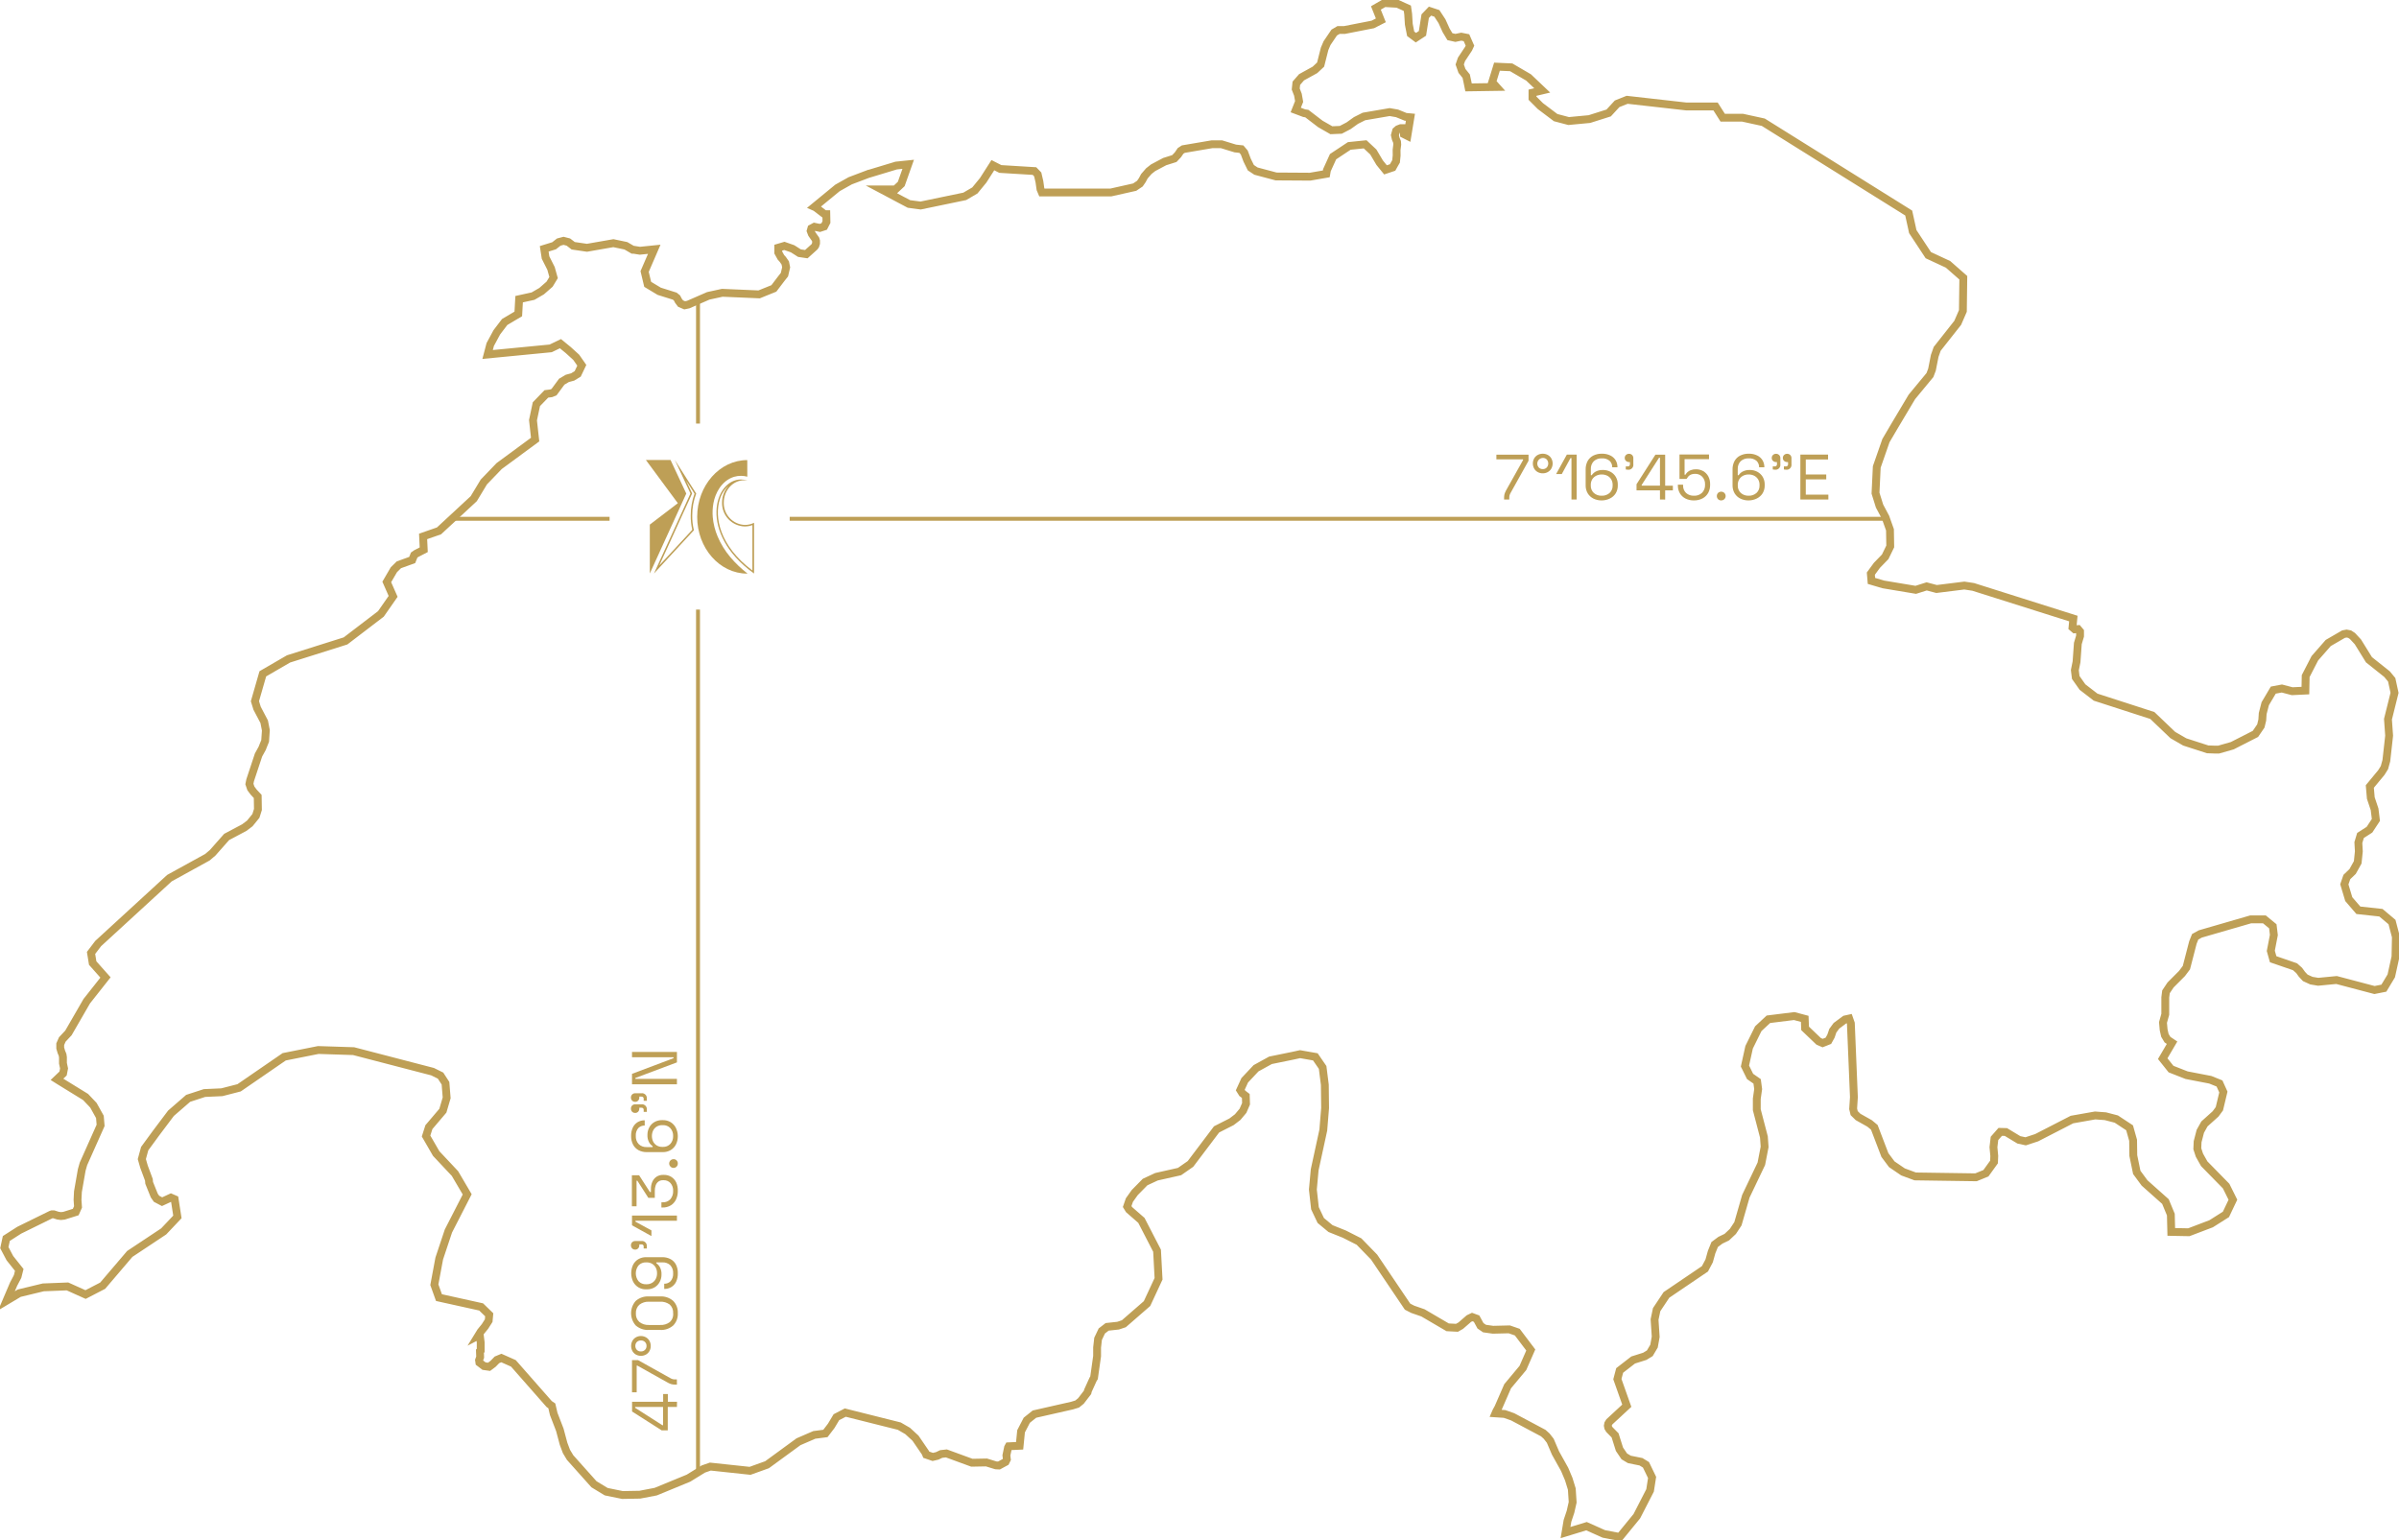 <svg width="612" height="393" viewBox="0 0 612 393" fill="none" xmlns="http://www.w3.org/2000/svg">
<g clip-path="url(#clip0_1522_3426)">
<path d="M609.482 187.694L608.773 194.064L608.282 195.841L607.502 197.096L604.555 200.659L604.805 203.598L605.771 206.475L606.107 209.188L604.469 211.683L602.177 213.156L601.632 214.965L601.756 217.21L601.468 220.009L600.166 222.347L598.7 223.751L598.053 225.622L599.184 229.395L601.632 232.24L607.393 232.864L610.215 235.242L611.205 239.023L611.104 244.098L610.028 248.978L609.202 250.35L608.141 252.112L605.748 252.588L596.065 250.031L591.388 250.483L589.657 250.194L588.098 249.485L587.248 248.581L586.531 247.591L585.471 246.647L579.897 244.729L579.296 242.593L580.076 238.547L579.811 236.325L577.659 234.556H574.174L561.311 238.282L560.009 238.999L559.424 240.457L557.764 246.873L556.633 248.378L553.718 251.301L552.556 253.048L552.377 254.459V258.778L551.792 260.867L551.956 262.722L552.275 264.149L552.938 265.248L554.107 266.028L551.722 270.097L553.842 272.756L557.811 274.315L563.868 275.484L566.207 276.428L567.197 278.61L566.176 282.883L565.201 284.2L562.363 286.749L561.311 288.636L560.625 291.287L560.547 293.08L561.085 294.725L562.317 296.915L567.899 302.606L569.629 306.091L567.852 309.833L564.078 312.219L558.38 314.386L553.905 314.3L553.796 309.88L552.423 306.559L547.083 301.803L545.103 299.114L544.222 294.826L544.168 290.928L543.271 287.739L539.888 285.51L537.104 284.785L534.477 284.59L528.568 285.635L519.563 290.265L516.757 291.185L515.026 290.811L511.721 288.815L510.271 288.776L508.805 290.445L508.54 292.682L508.75 294.904L508.688 296.463L506.622 299.332L504.081 300.369L488.582 300.143L485.464 298.989L482.603 297.04L480.849 294.686L478.151 287.623L476.951 286.625L473.996 284.964L473.014 283.997L472.749 282.898L472.944 279.912L472.164 261.093L471.735 259.861L470.667 260.095L468.492 261.709L467.564 262.964L467.089 264.36L466.434 265.537L464.968 266.121L463.947 265.677L460.493 262.379L460.4 259.947L457.718 259.23L451.13 260.048L448.55 262.45L446.211 267.182L445.151 271.984L446.453 274.635L448.254 275.89L448.519 277.854L448.168 280.326V283.132L449.984 290.078L450.164 292.604L449.329 296.915L445.377 305.202L443.358 312.219L442.071 314.175L440.512 315.641L438.891 316.421L437.425 317.512L436.645 319.445L436.014 321.699L435.016 323.577L434.946 323.718L425.123 330.375L422.62 334.133L422.09 336.651L422.379 341.048L421.95 343.449L420.874 345.266L419.588 346.045L416.625 346.981L413.187 349.647L412.603 351.861L415.004 358.643L410.56 362.76L410.264 363.243L410.17 363.742L410.264 364.233L410.56 364.724L412.018 366.205L413.133 369.745L414.365 371.569L415.674 372.349L418.629 372.941L419.9 373.721L421.459 376.948L420.944 380.254L417.569 386.826L413.226 392.135L409.157 391.355L404.729 389.375L399.373 391.012L399.872 388.026L400.651 385.687L401.197 383.278L400.979 379.911L400.199 377.377L399.155 374.898L396.816 370.704L395.483 367.585L394.563 366.408L393.697 365.629L385.901 361.481L383.828 360.748L381.489 360.592L381.715 360.07L382.229 359.135L384.607 353.677L388.505 349L390.509 344.424L387.071 339.871L385.028 339.161L380.873 339.263L378.713 338.959L377.677 338.249L376.687 336.425L376.258 336.269L375.564 336.012L374.73 336.409L372.648 338.218L371.682 338.764L369.304 338.639L363.005 334.952L360.393 334.047L359.075 333.369L350.539 320.716L346.695 316.764L342.961 314.869L339.422 313.45L336.935 311.385L335.454 308.266L334.923 303.495L335.383 298.459L337.582 288.324L338.042 282.68L337.972 276.763L337.41 272.335L335.555 269.637L331.657 268.951L329.864 269.341L324.11 270.518L320.415 272.553L317.538 275.617L316.4 278.104L316.923 278.938L317.811 279.616L317.874 281.604L317.094 283.397L315.738 285.011L314.178 286.204L310.351 288.145L303.701 296.954L300.902 298.903L295.031 300.221L292.116 301.577L289.473 304.267L288.116 306.177L287.547 307.822L288.023 308.601L291.18 311.361L295.172 319.095L295.554 326.259L292.615 332.582L286.705 337.727L285.24 338.218L282.441 338.522L281.084 339.567L280.126 341.578L279.876 343.8V345.991L279.096 351.518L278.847 351.915L277.537 354.808L277.436 355.237L275.752 357.435L274.785 358.215L273.483 358.612L263.894 360.787L261.945 362.346L260.48 365.169L260.113 368.864L257.33 368.996L257.159 369.308L256.738 371.312L256.855 372.325L256.535 372.98L254.843 373.9L254.064 373.861L251.647 373.12L247.928 373.191L241.434 370.813L240.101 370.961L239.087 371.444L237.949 371.709L236.289 371.14L236.094 370.649L233.552 366.93L231.541 365.083L229.413 363.851L215.637 360.397L213.369 361.575L212.051 363.781L210.57 365.722L207.732 366.088L203.702 367.835L195.679 373.697L191.345 375.256L181.21 374.173L179.433 374.789L175.636 377.127L167.287 380.565L163.209 381.345L158.789 381.423L154.641 380.573L151.523 378.679L145.434 371.865L144.499 370.306L143.766 368.349L142.815 364.787L141.256 360.748L140.772 358.675L140.11 358.23L130.973 347.838L127.901 346.474L126.771 346.942L125.804 347.94L124.767 348.719L123.481 348.54L122.296 347.636L122.21 347.027L122.491 346.248L122.436 344.735L122.631 344.548V342.514L122.389 340.572L122.015 340.767L122.631 339.762L123.715 338.429L124.666 336.94L124.806 335.443L122.74 333.439L111.982 331.061L110.805 327.779L112.052 321.09L114.391 314.074L119.185 304.719L116.067 299.41L111.272 294.304L108.692 289.837L109.417 287.568L112.98 283.374L113.946 280.092L113.791 278.174L113.65 276.373L112.387 274.424L110.352 273.418L90.208 268.18L81.195 267.891L72.503 269.622L60.996 277.535L56.607 278.665L52.163 278.868L48 280.224L43.611 284.036L39.76 289.158L36.907 293.056L36.181 295.722L36.743 297.679L37.982 301.008L38.053 301.788L39.355 305.023L39.931 305.849L41.343 306.59L43.603 305.545L44.554 305.959L45.256 310.472L41.756 314.175L33.102 319.921L26.195 328.021L21.829 330.282L17.214 328.208L11.047 328.45L4.912 329.931L1.653 331.88L3.462 327.639L4.491 325.674L4.912 323.998L2.518 320.989L1.107 318.315L1.614 315.976L4.912 313.864L13.02 309.88L13.238 309.81H13.464H13.713L14.782 310.153L15.561 310.254L16.341 310.168L19.319 309.233L19.904 307.931L19.779 306.122L19.88 304.041L20.847 298.498L21.291 296.939L23.256 292.526L25.665 287.124L25.485 284.956L23.833 281.986L21.829 279.873L15.179 275.781L14.532 275.375L16.091 273.886L16.341 272.592L16.06 271.267V269.739L15.967 269.138L15.647 268.359L15.366 267.4V266.402L15.896 265.201L17.456 263.533L22.133 255.433L26.912 249.384L23.646 245.712L23.225 243.123L25.041 240.73L43.229 224.039L52.912 218.707L54.253 217.568L57.815 213.538L62.306 211.152L63.725 210.084L65.284 208.167L65.799 206.529L65.744 203.201L64.707 202.086L63.998 201.135L63.623 200.02L63.818 199.061L65.947 192.629L66.882 190.93L67.139 190.275L67.638 189.043L67.825 186.322L67.397 184.14L65.588 180.694L65.034 178.901L67.046 171.916L73.602 168.111L88.15 163.519L97.169 156.628L100.288 152.153L98.666 148.473L100.483 145.355L101.754 144.1L105.153 142.876L105.659 141.613L106.158 141.262L108.099 140.256L107.936 136.857L111.99 135.446L120.565 127.502L120.861 127.222L123.434 122.965L127.332 118.911L136.516 112.152L135.97 107.209L136.835 103.124L139.377 100.497L140.609 100.341L141.334 100.053L143.306 97.379L144.717 96.545L146.097 96.17L147.376 95.391L148.42 93.2L147.009 91.173L144.982 89.326L142.971 87.681L140.484 88.881L124.393 90.44L125.063 87.891L126.747 84.773L128.743 82.153L132.22 80.095L132.431 76.33L135.986 75.55L138.176 74.279L140.203 72.502L141.225 70.818L140.57 68.479L139.174 65.712L138.831 63.482L141.349 62.703L142.55 61.759L143.766 61.44L144.998 61.759L146.23 62.703L149.738 63.217L156.474 62.04L159.662 62.703L161.416 63.724H161.673L163.233 63.973L166.905 63.599L164.449 69.275L165.228 72.541L168.167 74.311L172.136 75.558L172.697 76.01L173.071 76.727L173.617 77.452L174.662 77.897L175.574 77.71L180.688 75.48L184.266 74.7L188.032 74.864L193.66 75.106L194.962 74.576L197.418 73.586L199.336 71.06L200.115 70.078L200.552 68.206L200.326 67.084L199.671 66.148L199.227 65.665L198.541 64.425V63.194L200.1 62.734L202.189 63.467L202.805 63.856L203.951 64.589L205.697 64.846L207.771 62.975L208.005 62.64L208.184 62.071V61.549V61.479L208.059 61.05L207.101 59.685L206.804 58.906L206.984 58.274L207.763 57.853L209.159 58.15L210.25 57.791L210.835 56.645L210.796 54.642H210.336L208.083 52.919L207.763 52.778L212.916 48.545L213.657 47.937L216.9 46.121L221.656 44.32H221.734L228.625 42.238L231.689 41.919L229.912 46.939L228.423 48.335H225.242H224.891L229.912 51.001L231.876 52.038L234.854 52.435L240.787 51.203L246.119 50.096L248.692 48.592L250.82 45.996L253.284 42.137L255.186 43.111L263.902 43.642L264.728 44.499L265.165 46.378L265.43 48.257L265.789 49.106H283.384L289.465 47.742L290.79 46.853L291.391 45.98L291.936 44.967L293.075 43.657L294.174 42.792L297.113 41.233L299.584 40.453L300.504 39.478L301.175 38.496L301.876 38.044L309.173 36.804H311.621L315.129 37.88L316.689 38.052L317.421 38.917L318.147 40.851L319.098 42.784L320.415 43.657L325.545 45.021L334.198 45.076L334.604 45.006L338.346 44.359L338.51 43.408L340.069 39.977L344.208 37.233L348.255 36.82L350.344 38.777L351.95 41.49L352.231 41.841L353.447 43.337L355.263 42.729L355.552 42.207L356.144 41.178L356.292 39.673L356.277 38.247L356.448 36.882L356.394 36.189L356.066 35.409L355.848 34.497L356.152 33.382L356.643 32.961L357.352 32.688H357.945L358.07 33.008L358.155 34.24L359.029 34.684L359.808 29.928L358.576 29.811L357.953 29.554L356.394 28.923L354.507 28.595L347.943 29.718L345.916 30.739L344.045 32.08L342.041 33.125L339.64 33.226L336.841 31.628L333.38 28.977L332.709 28.876L330.55 28.065L331.415 25.89L331.111 24.167L330.55 22.717L330.706 21.236L332.031 19.716L335.454 17.829L336.896 16.48L337.909 12.473L338.533 11.008L340.365 8.303L341.464 7.656H342.977L350.219 6.237L352.262 5.192L350.999 2.027L353.158 0.78L356.526 0.974L359.021 2.105L359.231 3.57L359.395 6.182L359.871 8.622L361.204 9.612L362.88 8.513L363.574 4.124L364.805 2.838L366.552 3.415L367.854 5.403L368.914 7.741L369.881 9.355L371.284 9.667L372.773 9.355L374.106 9.62L374.995 11.647L374.636 12.427L372.835 15.14L372.383 16.457L372.96 18.094L374.036 19.427L374.371 20.987L374.636 22.296L381.777 22.187L380.67 20.948L381.886 17.011L385.519 17.174L389.94 19.755L393.432 23.068L390.945 23.653V25.048L392.855 26.966L392.957 27.067L396.855 30.006L400.168 30.88L405.462 30.381L410.381 28.822L412.532 26.483L415.09 25.461L430.167 27.161H437.651L439.475 30.03H444.535L449.828 31.184L486.922 54.353L487.701 57.885L487.959 59.085L491.927 65.104L496.955 67.442L500.853 70.865L500.744 79.331L499.426 82.364L494.188 89.006L493.556 90.799L492.862 94.315L492.34 95.687L487.732 101.261L483.351 108.613L481.114 112.417L478.775 119.129L478.455 125.826L479.484 129.116L481.012 131.985L482.143 135.166L482.213 139.407L480.927 142.057L478.822 144.224L477.262 146.353L477.418 148.208L480.459 149.105L488.723 150.485L491.506 149.604L494.032 150.274L501.118 149.393L503.379 149.736L528.926 157.813L528.708 160.074L529.277 160.565L530.119 160.495L530.634 161.11V162.28L530.072 164.174L529.737 168.852L529.308 170.98L529.535 172.843L531.25 175.283L534.602 177.864L549.071 182.541L554.295 187.531L557.343 189.293L563.182 191.179L565.061 191.249H565.981L569.473 190.252L575.375 187.242L576.755 185.223L577.121 183.711L577.23 182.05L577.877 179.54L579.928 176.071L582.118 175.658L584.753 176.351L588.121 176.188L588.191 172.492L590.53 167.947L593.945 164.049L597.843 161.789L598.622 161.641L599.402 161.789L600.119 162.256L601.515 163.761L604.337 168.322L608.937 171.986L610.137 173.428L610.862 176.765L609.186 183.492L609.482 187.694Z" stroke="#BE9F56" stroke-width="2" stroke-miterlimit="10"/>
<path d="M178.068 155.521V375.6" stroke="#BE9F56" stroke-miterlimit="10"/>
<path d="M178.068 76.603V108.067" stroke="#BE9F56" stroke-miterlimit="10"/>
<path d="M115.271 132.359H155.507" stroke="#BE9F56" stroke-miterlimit="10"/>
<path d="M201.457 132.359H481.114" stroke="#BE9F56" stroke-miterlimit="10"/>
<path d="M383.703 127.44V127.073C383.697 126.749 383.728 126.424 383.796 126.107C383.89 125.782 384.018 125.468 384.178 125.171L388.544 117.375V117.196H381.738V115.995H389.94V117.555L385.371 125.74C385.255 125.936 385.163 126.146 385.098 126.364C385.047 126.594 385.023 126.83 385.028 127.066V127.44H383.703Z" fill="#BE9F56"/>
<path d="M393.573 120.759C393.12 120.769 392.674 120.658 392.278 120.439C391.901 120.232 391.588 119.924 391.374 119.55C391.154 119.153 391.039 118.706 391.039 118.252C391.039 117.798 391.154 117.352 391.374 116.954C391.589 116.583 391.902 116.278 392.278 116.073C392.675 115.864 393.116 115.754 393.565 115.754C394.013 115.754 394.455 115.864 394.851 116.073C395.228 116.278 395.54 116.583 395.755 116.954C395.975 117.352 396.091 117.798 396.091 118.252C396.091 118.706 395.975 119.153 395.755 119.55C395.542 119.924 395.229 120.232 394.851 120.439C394.461 120.656 394.02 120.767 393.573 120.759ZM393.573 119.683C393.759 119.69 393.944 119.658 394.117 119.59C394.29 119.521 394.447 119.418 394.578 119.285C394.83 119 394.97 118.633 394.97 118.252C394.97 117.872 394.83 117.504 394.578 117.219C394.446 117.089 394.288 116.988 394.116 116.921C393.943 116.854 393.758 116.823 393.573 116.829C393.292 116.839 393.021 116.929 392.79 117.089C392.56 117.248 392.381 117.471 392.274 117.73C392.167 117.99 392.137 118.274 392.187 118.55C392.238 118.826 392.367 119.081 392.559 119.285C392.691 119.418 392.85 119.522 393.024 119.59C393.199 119.659 393.385 119.69 393.573 119.683Z" fill="#BE9F56"/>
<path d="M400.892 127.44V116.868H400.643L398.421 120.946H396.979L399.715 115.98H402.217V127.44H400.892Z" fill="#BE9F56"/>
<path d="M408.603 127.674C407.874 127.687 407.152 127.527 406.498 127.206C405.897 126.907 405.392 126.445 405.04 125.873C404.675 125.247 404.491 124.532 404.51 123.807V119.816C404.487 119.051 404.662 118.294 405.017 117.617C405.346 117.024 405.846 116.544 406.451 116.237C407.134 115.9 407.888 115.734 408.649 115.754C409.392 115.731 410.13 115.886 410.801 116.206C411.365 116.473 411.839 116.898 412.165 117.43C412.481 117.974 412.64 118.594 412.625 119.223H411.284C411.297 118.918 411.245 118.614 411.132 118.331C411.019 118.048 410.848 117.791 410.63 117.578C410.078 117.116 409.367 116.889 408.649 116.947C408.272 116.921 407.894 116.973 407.537 117.099C407.181 117.225 406.853 117.423 406.576 117.679C406.322 117.945 406.125 118.26 405.998 118.605C405.871 118.949 405.815 119.316 405.835 119.683V121.242H406.061C406.314 120.867 406.65 120.555 407.043 120.33C407.633 120.019 408.296 119.873 408.961 119.909C409.619 119.903 410.267 120.061 410.848 120.369C411.408 120.671 411.876 121.118 412.204 121.663C412.552 122.264 412.727 122.949 412.711 123.643V123.838C412.728 124.548 412.545 125.248 412.181 125.857C411.825 126.425 411.318 126.882 410.715 127.175C410.06 127.505 409.336 127.675 408.603 127.674ZM408.603 126.473C409.338 126.505 410.058 126.254 410.614 125.772C410.875 125.528 411.08 125.23 411.215 124.899C411.35 124.567 411.411 124.211 411.394 123.854V123.729C411.408 123.236 411.286 122.748 411.043 122.318C410.808 121.927 410.471 121.606 410.068 121.39C409.617 121.162 409.116 121.047 408.61 121.055C408.11 121.047 407.614 121.162 407.168 121.39C406.757 121.603 406.412 121.923 406.17 122.318C405.927 122.748 405.805 123.236 405.819 123.729V123.854C405.803 124.211 405.863 124.567 405.998 124.899C406.133 125.23 406.338 125.528 406.599 125.772C407.151 126.256 407.869 126.507 408.603 126.473Z" fill="#BE9F56"/>
<path d="M414.747 119.776V118.997H415.215C415.295 119.008 415.376 119.001 415.453 118.976C415.529 118.951 415.599 118.908 415.656 118.852C415.714 118.795 415.757 118.726 415.783 118.65C415.81 118.573 415.818 118.492 415.807 118.412V117.89H415.581C415.293 117.894 415.014 117.788 414.802 117.594C414.697 117.501 414.614 117.387 414.559 117.259C414.504 117.131 414.477 116.992 414.482 116.853C414.474 116.707 414.498 116.562 414.553 116.427C414.609 116.292 414.694 116.171 414.802 116.073C415.012 115.875 415.293 115.769 415.581 115.777C415.726 115.774 415.87 115.8 416.005 115.854C416.139 115.909 416.261 115.989 416.363 116.092C416.465 116.195 416.545 116.318 416.599 116.452C416.652 116.587 416.677 116.731 416.673 116.876V118.435C416.7 118.626 416.683 118.821 416.622 119.003C416.561 119.186 416.459 119.352 416.322 119.488C416.186 119.624 416.02 119.727 415.837 119.788C415.655 119.849 415.46 119.866 415.27 119.839L414.747 119.776Z" fill="#BE9F56"/>
<path d="M423.47 127.44V125.101H417.49V123.542L422.308 115.995H424.795V123.924H426.76V125.117H424.795V127.455L423.47 127.44ZM418.792 123.908H423.47V116.783H423.236L418.816 123.706L418.792 123.908Z" fill="#BE9F56"/>
<path d="M432.147 127.674C431.391 127.691 430.642 127.526 429.964 127.19C429.376 126.884 428.884 126.42 428.545 125.85C428.197 125.243 428.021 124.553 428.038 123.854V123.659H429.364V123.807C429.343 124.174 429.402 124.541 429.537 124.882C429.671 125.224 429.878 125.533 430.143 125.787C430.696 126.263 431.41 126.509 432.139 126.473C432.512 126.496 432.887 126.442 433.239 126.316C433.591 126.19 433.915 125.994 434.189 125.74C434.449 125.476 434.653 125.161 434.787 124.815C434.921 124.469 434.983 124.1 434.969 123.729V123.581C434.986 123.223 434.932 122.866 434.809 122.53C434.686 122.194 434.496 121.886 434.252 121.624C434.013 121.381 433.726 121.19 433.409 121.063C433.092 120.937 432.753 120.879 432.412 120.891C432.04 120.88 431.671 120.949 431.328 121.094C431.07 121.216 430.842 121.391 430.658 121.609C430.508 121.79 430.373 121.983 430.252 122.185H428.451V115.949H435.982V117.149H429.746V121.11H429.972C430.107 120.874 430.275 120.659 430.471 120.47C430.721 120.239 431.015 120.062 431.336 119.948C431.765 119.789 432.22 119.715 432.677 119.73C433.309 119.724 433.933 119.882 434.486 120.19C435.028 120.5 435.476 120.953 435.78 121.499C436.114 122.124 436.281 122.826 436.263 123.534V123.713C436.278 124.425 436.109 125.129 435.772 125.756C435.444 126.344 434.955 126.826 434.361 127.144C433.68 127.505 432.918 127.688 432.147 127.674Z" fill="#BE9F56"/>
<path d="M439.07 127.674C438.779 127.676 438.499 127.564 438.29 127.362C438.085 127.145 437.971 126.857 437.971 126.559C437.971 126.26 438.085 125.973 438.29 125.756C438.508 125.555 438.793 125.443 439.089 125.443C439.385 125.443 439.671 125.555 439.888 125.756C440.049 125.91 440.159 126.11 440.205 126.327C440.252 126.545 440.231 126.772 440.148 126.979C440.064 127.185 439.92 127.362 439.735 127.486C439.549 127.609 439.331 127.675 439.109 127.674H439.07Z" fill="#BE9F56"/>
<path d="M446.078 127.674C445.349 127.687 444.628 127.527 443.973 127.206C443.371 126.909 442.865 126.446 442.515 125.873C442.15 125.247 441.966 124.532 441.985 123.807V119.816C441.958 119.051 442.133 118.293 442.492 117.617C442.82 117.023 443.32 116.542 443.926 116.237C444.609 115.9 445.363 115.734 446.125 115.754C446.868 115.731 447.605 115.886 448.276 116.206C448.838 116.473 449.309 116.899 449.633 117.43C449.951 117.973 450.113 118.594 450.101 119.223H448.76C448.772 118.918 448.72 118.614 448.607 118.331C448.494 118.048 448.323 117.791 448.105 117.578C447.552 117.118 446.842 116.891 446.125 116.947C445.746 116.922 445.367 116.975 445.009 117.1C444.651 117.226 444.323 117.423 444.043 117.679C443.79 117.945 443.595 118.261 443.469 118.605C443.343 118.95 443.289 119.317 443.31 119.683V121.242H443.536C443.785 120.863 444.122 120.55 444.519 120.33C445.108 120.019 445.771 119.873 446.437 119.909C447.092 119.902 447.738 120.06 448.315 120.369C448.878 120.67 449.349 121.117 449.68 121.663C450.027 122.264 450.203 122.949 450.186 123.643V123.838C450.204 124.548 450.02 125.248 449.656 125.857C449.299 126.423 448.791 126.879 448.191 127.175C447.535 127.505 446.812 127.675 446.078 127.674ZM446.078 126.473C446.813 126.505 447.533 126.254 448.089 125.772C448.351 125.528 448.556 125.23 448.69 124.899C448.825 124.567 448.886 124.211 448.869 123.854V123.729C448.883 123.236 448.762 122.748 448.518 122.318C448.28 121.928 447.944 121.609 447.544 121.39C447.092 121.162 446.592 121.047 446.086 121.055C445.585 121.047 445.089 121.162 444.643 121.39C444.241 121.606 443.904 121.927 443.669 122.318C443.425 122.748 443.304 123.236 443.318 123.729V123.854C443.301 124.211 443.362 124.567 443.497 124.899C443.631 125.23 443.836 125.528 444.098 125.772C444.644 126.25 445.352 126.501 446.078 126.473Z" fill="#BE9F56"/>
<path d="M452.245 119.776V118.997H452.721C452.801 119.008 452.882 119.001 452.959 118.976C453.035 118.951 453.105 118.908 453.162 118.852C453.22 118.795 453.263 118.726 453.289 118.65C453.316 118.573 453.324 118.492 453.313 118.412V117.89H453.087C452.799 117.894 452.52 117.788 452.308 117.594C452.203 117.501 452.12 117.387 452.065 117.259C452.009 117.131 451.983 116.992 451.988 116.853C451.98 116.707 452.004 116.562 452.059 116.427C452.114 116.292 452.199 116.171 452.308 116.073C452.518 115.875 452.798 115.769 453.087 115.777C453.232 115.774 453.376 115.8 453.51 115.854C453.645 115.909 453.767 115.99 453.869 116.092C453.971 116.195 454.051 116.318 454.104 116.452C454.158 116.587 454.183 116.731 454.179 116.876V118.435C454.206 118.626 454.189 118.821 454.128 119.003C454.067 119.186 453.964 119.352 453.828 119.488C453.692 119.624 453.526 119.727 453.343 119.788C453.16 119.849 452.966 119.866 452.775 119.839L452.245 119.776ZM455.083 119.776V118.997H455.558C455.638 119.009 455.719 119.002 455.796 118.976C455.872 118.951 455.941 118.909 455.998 118.852C456.055 118.795 456.098 118.725 456.123 118.649C456.148 118.573 456.155 118.492 456.143 118.412V117.89H455.917C455.629 117.894 455.35 117.788 455.138 117.594C455.034 117.5 454.953 117.386 454.897 117.258C454.842 117.13 454.815 116.992 454.818 116.853C454.811 116.708 454.836 116.562 454.891 116.428C454.947 116.293 455.031 116.172 455.138 116.073C455.348 115.875 455.628 115.769 455.917 115.777C456.063 115.773 456.208 115.798 456.343 115.852C456.478 115.906 456.601 115.986 456.704 116.089C456.807 116.192 456.888 116.315 456.941 116.451C456.995 116.586 457.021 116.731 457.016 116.876V118.435C457.042 118.627 457.024 118.821 456.962 119.004C456.9 119.186 456.797 119.352 456.66 119.488C456.523 119.624 456.357 119.727 456.174 119.787C455.991 119.848 455.796 119.866 455.605 119.839L455.083 119.776Z" fill="#BE9F56"/>
<path d="M459.285 127.44V115.98H466.348V117.227H460.665V121.055H465.888V122.302H460.665V126.2H466.426V127.44H459.285Z" fill="#BE9F56"/>
<path d="M172.689 358.955H170.35V364.927H168.791L161.244 360.117V357.63H169.173V355.665H170.373V357.63H172.712L172.689 358.955ZM169.149 363.633V358.955H162.032V359.181L168.954 363.602L169.149 363.633Z" fill="#BE9F56"/>
<path d="M172.689 353.256H172.291C171.969 353.262 171.647 353.231 171.332 353.163C171.007 353.07 170.694 352.941 170.397 352.781L162.601 348.415H162.421V355.221H161.229V347.02H162.788L170.973 351.588C171.167 351.703 171.374 351.794 171.589 351.861C171.822 351.912 172.06 351.936 172.299 351.931H172.673L172.689 353.256Z" fill="#BE9F56"/>
<path d="M166.008 343.387C166.019 343.839 165.908 344.285 165.689 344.681C165.481 345.058 165.174 345.371 164.8 345.585C164.403 345.805 163.956 345.92 163.502 345.92C163.048 345.92 162.601 345.805 162.204 345.585C161.833 345.37 161.528 345.057 161.323 344.681C161.113 344.285 161.004 343.843 161.004 343.395C161.004 342.946 161.113 342.505 161.323 342.108C161.528 341.732 161.833 341.419 162.204 341.204C162.6 340.979 163.047 340.861 163.502 340.861C163.957 340.861 164.404 340.979 164.8 341.204C165.174 341.418 165.481 341.731 165.689 342.108C165.906 342.499 166.017 342.94 166.008 343.387ZM164.933 343.387C164.94 343.201 164.908 343.015 164.84 342.842C164.771 342.669 164.667 342.512 164.535 342.381C164.399 342.25 164.237 342.148 164.06 342.081C163.883 342.014 163.695 341.984 163.506 341.991C163.316 341.982 163.125 342.011 162.947 342.078C162.769 342.145 162.606 342.248 162.469 342.381C162.339 342.513 162.238 342.671 162.171 342.844C162.104 343.017 162.072 343.201 162.079 343.387C162.073 343.573 162.105 343.759 162.172 343.933C162.238 344.107 162.34 344.266 162.469 344.4C162.605 344.534 162.767 344.639 162.946 344.706C163.125 344.773 163.315 344.802 163.506 344.79C163.694 344.801 163.883 344.773 164.059 344.706C164.236 344.64 164.396 344.537 164.531 344.405C164.665 344.273 164.77 344.114 164.84 343.939C164.909 343.763 164.941 343.575 164.933 343.387Z" fill="#BE9F56"/>
<path d="M172.914 335.037C172.945 335.608 172.859 336.18 172.66 336.716C172.462 337.252 172.156 337.742 171.761 338.156C171.29 338.57 170.742 338.886 170.147 339.084C169.552 339.282 168.924 339.359 168.299 339.309H165.617C164.994 339.355 164.368 339.277 163.775 339.079C163.182 338.881 162.635 338.567 162.164 338.156C161.411 337.291 160.996 336.184 160.996 335.037C160.996 333.891 161.411 332.783 162.164 331.919C162.633 331.505 163.181 331.19 163.774 330.992C164.367 330.794 164.994 330.717 165.617 330.765H168.299C168.924 330.716 169.552 330.792 170.147 330.991C170.742 331.189 171.29 331.504 171.761 331.919C172.155 332.333 172.46 332.823 172.658 333.359C172.857 333.895 172.944 334.466 172.914 335.037ZM171.722 335.037C171.751 334.626 171.687 334.213 171.535 333.829C171.382 333.446 171.145 333.102 170.841 332.823C170.133 332.307 169.267 332.053 168.393 332.106H165.555C164.667 332.06 163.792 332.337 163.092 332.886C162.792 333.164 162.558 333.506 162.407 333.886C162.256 334.266 162.191 334.676 162.218 335.084C162.191 335.491 162.256 335.898 162.408 336.277C162.561 336.655 162.797 336.993 163.099 337.267C163.798 337.813 164.669 338.09 165.555 338.046H168.393C169.281 338.101 170.16 337.839 170.872 337.306C171.181 337.021 171.419 336.667 171.567 336.273C171.714 335.879 171.767 335.455 171.722 335.037Z" fill="#BE9F56"/>
<path d="M172.916 324.887C172.937 325.629 172.785 326.366 172.472 327.039C172.198 327.599 171.768 328.068 171.232 328.387C170.69 328.702 170.073 328.861 169.447 328.847V327.522C169.753 327.533 170.058 327.479 170.341 327.364C170.625 327.248 170.881 327.074 171.092 326.852C171.548 326.303 171.774 325.599 171.723 324.887C171.748 324.508 171.697 324.128 171.572 323.769C171.448 323.41 171.253 323.08 170.998 322.798C170.729 322.548 170.412 322.355 170.066 322.23C169.721 322.105 169.354 322.052 168.987 322.073H167.428V322.283C167.8 322.54 168.11 322.879 168.332 323.273C168.644 323.859 168.79 324.52 168.753 325.183C168.759 325.841 168.601 326.489 168.293 327.07C167.994 327.636 167.547 328.11 166.999 328.442C166.398 328.791 165.713 328.966 165.019 328.949H164.824C164.132 328.974 163.449 328.797 162.856 328.439C162.264 328.082 161.788 327.56 161.487 326.937C161.184 326.275 161.027 325.556 161.027 324.828C161.027 324.101 161.184 323.381 161.487 322.72C161.784 322.119 162.247 321.616 162.82 321.27C163.447 320.907 164.162 320.726 164.886 320.747H168.885C169.644 320.725 170.395 320.897 171.068 321.246C171.666 321.568 172.151 322.066 172.456 322.673C172.788 323.362 172.946 324.122 172.916 324.887ZM167.615 324.84C167.627 324.339 167.511 323.843 167.279 323.398C167.063 322.993 166.739 322.656 166.344 322.423C165.919 322.183 165.437 322.061 164.948 322.073H164.816C164.458 322.056 164.1 322.117 163.768 322.252C163.435 322.386 163.136 322.591 162.89 322.852C162.44 323.426 162.195 324.134 162.195 324.864C162.195 325.593 162.44 326.301 162.89 326.875C163.135 327.137 163.435 327.342 163.767 327.477C164.1 327.611 164.458 327.672 164.816 327.654H164.948C165.438 327.667 165.921 327.543 166.344 327.296C166.741 327.062 167.065 326.722 167.279 326.314C167.517 325.86 167.632 325.352 167.615 324.84Z" fill="#BE9F56"/>
<path d="M165.025 318.533H164.206V318.073C164.218 317.994 164.211 317.913 164.186 317.836C164.161 317.76 164.118 317.691 164.061 317.634C164.004 317.577 163.935 317.534 163.859 317.509C163.782 317.484 163.701 317.477 163.622 317.489H163.092V317.715C163.099 318.002 162.995 318.281 162.803 318.494C162.705 318.602 162.584 318.687 162.449 318.742C162.314 318.797 162.169 318.822 162.023 318.814C161.878 318.819 161.734 318.793 161.599 318.738C161.465 318.683 161.344 318.6 161.244 318.494C161.052 318.281 160.948 318.002 160.955 317.715C160.952 317.571 160.977 317.428 161.029 317.295C161.081 317.161 161.16 317.039 161.259 316.935C161.468 316.732 161.748 316.62 162.039 316.623H163.598C163.789 316.597 163.984 316.616 164.167 316.678C164.349 316.74 164.515 316.843 164.651 316.98C164.787 317.117 164.889 317.283 164.95 317.466C165.011 317.649 165.029 317.844 165.002 318.035L165.025 318.533Z" fill="#BE9F56"/>
<path d="M172.689 311.447H162.109V311.689L166.187 313.918V315.36L161.229 312.616V310.122H172.689V311.447Z" fill="#BE9F56"/>
<path d="M172.915 303.846C172.929 304.595 172.774 305.339 172.462 306.021C172.171 306.64 171.709 307.162 171.129 307.525C170.5 307.905 169.774 308.094 169.04 308.071H168.728V306.746H169.024C169.391 306.768 169.759 306.709 170.101 306.575C170.443 306.44 170.751 306.232 171.005 305.966C171.5 305.383 171.757 304.634 171.722 303.869C171.767 303.129 171.524 302.4 171.044 301.834C170.826 301.598 170.561 301.411 170.265 301.286C169.969 301.161 169.65 301.1 169.328 301.109H169.173C168.736 301.087 168.304 301.213 167.949 301.468C167.629 301.719 167.391 302.058 167.263 302.442C167.111 302.876 167.037 303.332 167.044 303.791V305.6H165.391L162.585 301.234H162.39V307.767H161.197V299.854H163.045L165.797 304.126H166.054V303.308C166.048 302.698 166.168 302.093 166.405 301.53C166.629 301.01 166.994 300.562 167.457 300.236C167.973 299.9 168.58 299.731 169.196 299.753H169.383C170.046 299.737 170.699 299.916 171.262 300.267C171.805 300.611 172.238 301.104 172.509 301.686C172.802 302.367 172.94 303.105 172.915 303.846Z" fill="#BE9F56"/>
<path d="M172.915 296.861C172.918 297.005 172.892 297.148 172.839 297.282C172.785 297.416 172.705 297.538 172.603 297.64C172.503 297.747 172.383 297.831 172.248 297.887C172.114 297.943 171.969 297.971 171.824 297.968C171.678 297.97 171.534 297.942 171.399 297.886C171.265 297.829 171.144 297.746 171.044 297.64C170.885 297.486 170.776 297.288 170.73 297.072C170.685 296.855 170.706 296.63 170.79 296.425C170.874 296.22 171.017 296.046 171.201 295.923C171.385 295.801 171.602 295.736 171.824 295.738C171.968 295.734 172.112 295.759 172.246 295.813C172.38 295.866 172.502 295.947 172.603 296.05C172.709 296.156 172.791 296.282 172.845 296.422C172.899 296.562 172.923 296.711 172.915 296.861Z" fill="#BE9F56"/>
<path d="M172.914 289.852C172.927 290.58 172.769 291.301 172.454 291.957C172.154 292.56 171.689 293.066 171.113 293.415C170.49 293.779 169.777 293.962 169.055 293.945H165.056C164.294 293.967 163.54 293.793 162.865 293.438C162.274 293.106 161.794 292.607 161.485 292.004C161.146 291.322 160.98 290.567 161.002 289.805C160.982 289.061 161.134 288.322 161.446 287.646C161.719 287.085 162.146 286.615 162.678 286.289C163.221 285.971 163.842 285.809 164.471 285.822V287.163C164.167 287.152 163.863 287.205 163.58 287.318C163.297 287.431 163.04 287.601 162.826 287.817C162.365 288.373 162.139 289.086 162.195 289.805C162.172 290.182 162.224 290.559 162.349 290.915C162.473 291.271 162.667 291.599 162.92 291.879C163.184 292.14 163.498 292.344 163.844 292.478C164.19 292.612 164.56 292.674 164.931 292.659H166.49V292.425C166.112 292.177 165.801 291.84 165.586 291.443C165.274 290.856 165.128 290.196 165.165 289.533C165.159 288.875 165.317 288.227 165.625 287.646C165.922 287.083 166.37 286.613 166.919 286.289C167.52 285.941 168.205 285.765 168.899 285.783H169.094C169.801 285.765 170.499 285.948 171.106 286.313C171.675 286.668 172.134 287.176 172.431 287.779C172.747 288.424 172.912 289.133 172.914 289.852ZM171.721 289.852C171.757 289.116 171.505 288.395 171.02 287.841C170.776 287.58 170.478 287.374 170.147 287.24C169.816 287.105 169.459 287.044 169.102 287.061H168.97C168.478 287.047 167.993 287.169 167.566 287.412C167.173 287.645 166.852 287.982 166.639 288.387C166.418 288.838 166.303 289.334 166.303 289.837C166.303 290.339 166.418 290.835 166.639 291.287C166.852 291.691 167.173 292.028 167.566 292.261C167.993 292.504 168.478 292.626 168.97 292.612H169.102C169.459 292.629 169.816 292.568 170.147 292.433C170.478 292.299 170.776 292.094 171.02 291.832C171.498 291.286 171.749 290.578 171.721 289.852Z" fill="#BE9F56"/>
<path d="M165.026 280.848H164.207V280.372C164.219 280.292 164.211 280.211 164.186 280.134C164.161 280.058 164.119 279.988 164.062 279.931C164.005 279.873 163.936 279.83 163.86 279.804C163.784 279.777 163.702 279.769 163.622 279.78H163.092V280.014C163.097 280.3 162.994 280.579 162.804 280.793C162.706 280.901 162.585 280.986 162.45 281.041C162.315 281.096 162.17 281.121 162.024 281.113C161.879 281.118 161.735 281.092 161.6 281.036C161.466 280.981 161.345 280.898 161.245 280.793C161.054 280.579 160.951 280.3 160.956 280.014C160.953 279.87 160.978 279.727 161.03 279.593C161.082 279.459 161.16 279.337 161.26 279.234C161.362 279.132 161.484 279.052 161.618 278.998C161.752 278.945 161.896 278.919 162.04 278.922H163.599C163.79 278.895 163.986 278.912 164.169 278.973C164.352 279.034 164.519 279.138 164.655 279.275C164.792 279.412 164.894 279.579 164.954 279.763C165.015 279.947 165.031 280.142 165.002 280.333L165.026 280.848ZM165.026 283.678H164.207V283.202C164.219 283.123 164.212 283.041 164.187 282.965C164.162 282.889 164.119 282.819 164.062 282.763C164.005 282.706 163.936 282.663 163.859 282.638C163.783 282.613 163.702 282.606 163.622 282.617H163.092V282.844C163.099 283.131 162.996 283.41 162.804 283.623C162.706 283.731 162.585 283.815 162.45 283.871C162.315 283.926 162.17 283.951 162.024 283.943C161.879 283.948 161.735 283.921 161.6 283.866C161.466 283.811 161.345 283.728 161.245 283.623C161.052 283.41 160.949 283.131 160.956 282.844C160.95 282.698 160.973 282.553 161.026 282.417C161.078 282.281 161.158 282.158 161.261 282.054C161.363 281.951 161.486 281.87 161.622 281.817C161.757 281.763 161.902 281.739 162.048 281.744H163.607C163.798 281.718 163.992 281.737 164.175 281.799C164.358 281.861 164.524 281.964 164.66 282.101C164.795 282.237 164.898 282.404 164.959 282.587C165.02 282.77 165.037 282.964 165.01 283.155L165.026 283.678Z" fill="#BE9F56"/>
<path d="M172.689 276.638H161.229V273.972L171.823 269.98V269.739H161.229V268.382H172.689V271.049L162.078 275.032V275.258H172.689V276.638Z" fill="#BE9F56"/>
<path d="M190.643 121.616C190.133 121.483 189.61 121.409 189.084 121.398C188.472 121.391 187.862 121.475 187.275 121.647C186.505 121.883 185.785 122.261 185.154 122.762C184.501 123.288 183.935 123.914 183.478 124.618C182.748 125.754 182.248 127.023 182.005 128.352C181.789 129.526 181.729 130.724 181.826 131.915C181.978 133.625 182.399 135.301 183.073 136.881C183.878 138.774 184.961 140.537 186.285 142.112C187.604 143.678 189.089 145.097 190.713 146.345H190.604C183.587 146.345 177.857 139.843 177.857 131.868C177.857 123.893 183.587 117.383 190.635 117.383C190.643 118.763 190.643 120.174 190.643 121.616Z" fill="#BE9F56"/>
<path d="M174.996 122.544L177.179 125.966C176.529 127.742 176.202 129.619 176.213 131.509C176.195 132.739 176.326 133.967 176.602 135.166L171.652 140.529L168.206 144.225L176.501 126.052L176.571 125.889L176.493 125.725L175.035 122.606L174.996 122.513M172.135 117.321C173.466 120.179 174.801 123.038 176.142 125.896C173.055 132.71 169.952 139.516 166.834 146.314L177.023 135.275C176.717 134.044 176.573 132.778 176.595 131.509C176.585 129.602 176.928 127.71 177.608 125.927L172.151 117.352L172.135 117.321Z" fill="#BE9F56"/>
<path d="M171.059 117.352H164.768C167.491 121.026 170.209 124.703 172.922 128.383L165.773 133.84V146.314C168.892 139.516 171.992 132.72 175.074 125.927L171.059 117.352Z" fill="#BE9F56"/>
<path d="M185.942 123.838C184.815 125.027 184.192 126.605 184.203 128.243C184.17 129.817 184.761 131.339 185.848 132.478C186.936 133.616 188.43 134.277 190.003 134.316C190.665 134.314 191.322 134.198 191.944 133.973V145.55C183.525 139.251 182.192 131.852 183.634 127.377C184.05 125.994 184.863 124.763 185.973 123.838M189.021 122.333C182.16 122.333 178.161 136.07 192.21 146.205L192.365 146.314V133.38C191.638 133.739 190.838 133.926 190.027 133.926C188.56 133.883 187.17 133.261 186.16 132.196C185.151 131.131 184.604 129.71 184.64 128.243C184.64 125.179 186.9 122.528 189.871 122.528C190.148 122.529 190.424 122.553 190.697 122.599C190.16 122.426 189.6 122.336 189.037 122.333H189.021Z" fill="#BE9F56"/>
</g>
<defs>
<clipPath id="clip0_1522_3426">
<rect width="612" height="393" fill="white"/>
</clipPath>
</defs>
</svg>
